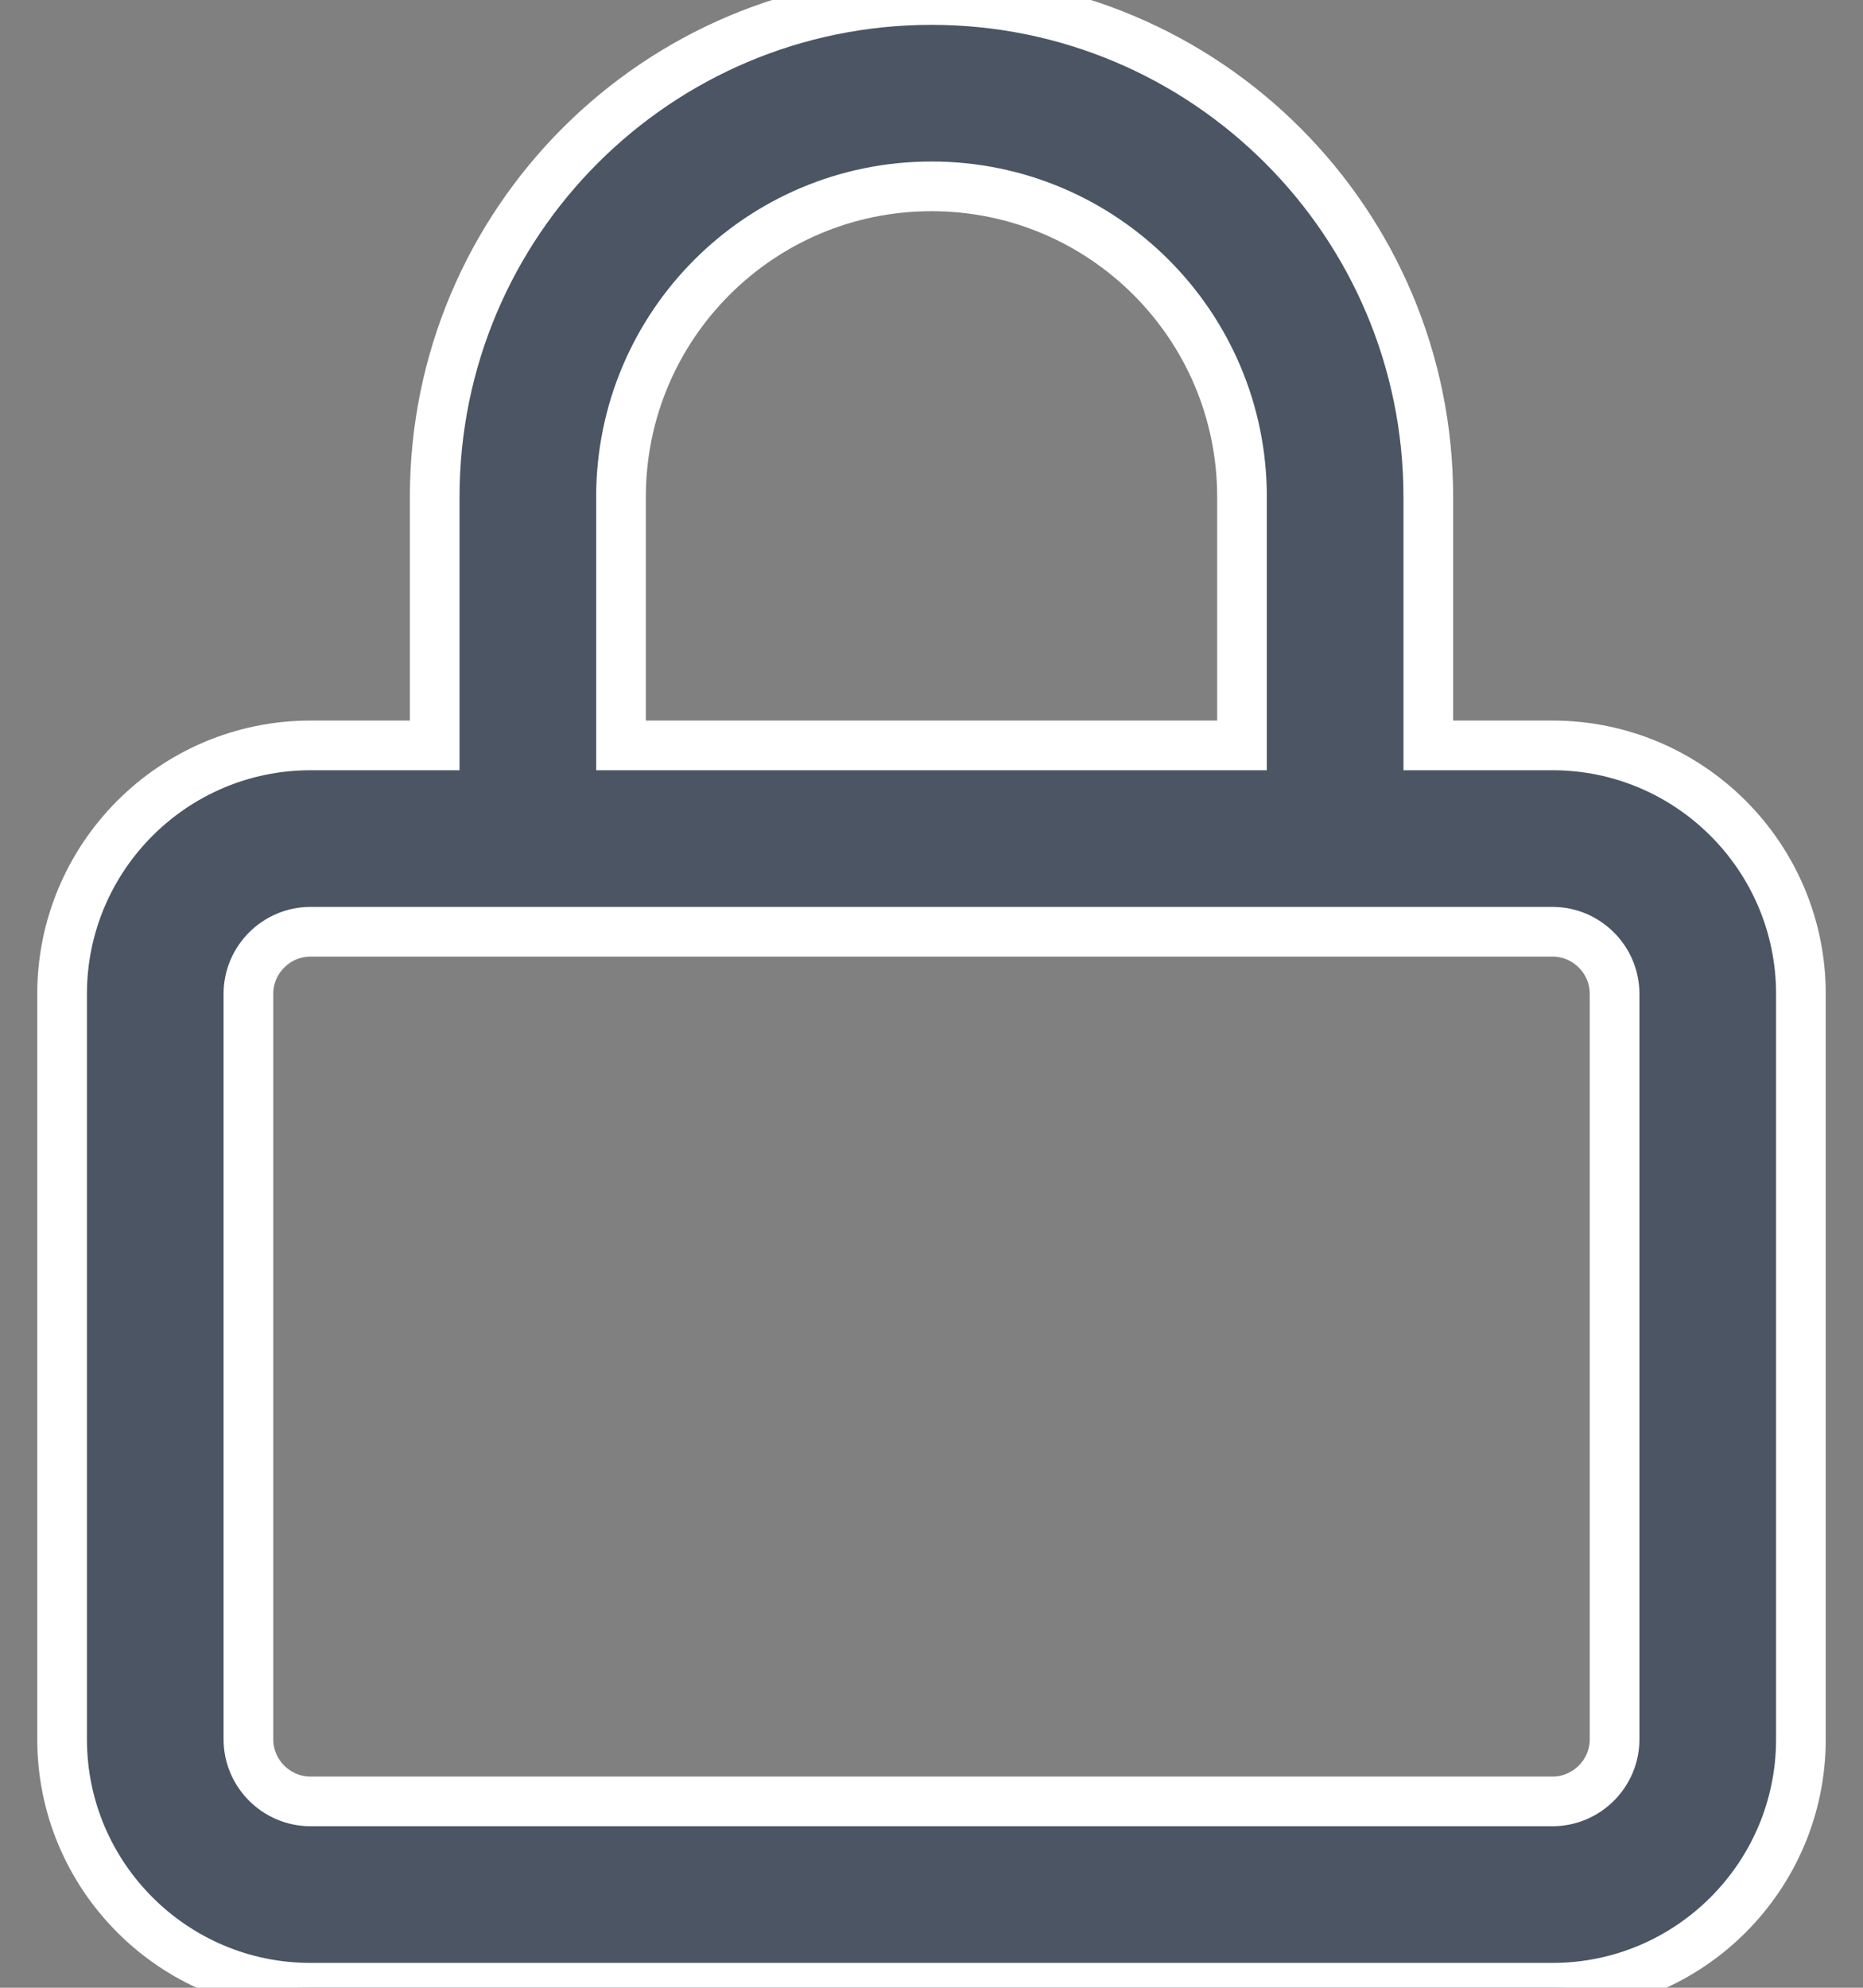 <svg width="15" height="16" viewBox="0 0 15 16" fill="none" xmlns="http://www.w3.org/2000/svg">
<rect x="0" y="0" width="15" height="16" fill="#808080" stroke="none"/>
<path d="M5 4V6H10V4C10 2.619 8.881 1.5 7.5 1.5C6.119 1.5 5 2.619 5 4ZM3.5 6V4C3.5 1.791 5.291 0 7.5 0C9.709 0 11.5 1.791 11.5 4V6H12.5C13.603 6 14.5 6.897 14.5 8V14C14.5 15.103 13.603 16 12.5 16H2.5C1.397 16 0.5 15.103 0.5 14V8C0.5 6.897 1.397 6 2.5 6H3.5ZM2 8V14C2 14.275 2.225 14.5 2.5 14.5H12.5C12.775 14.5 13 14.275 13 14V8C13 7.725 12.775 7.5 12.5 7.5H2.5C2.225 7.5 2 7.725 2 8Z" fill="#4B5563" stroke="white" stroke-width="0.4"/>
</svg>
